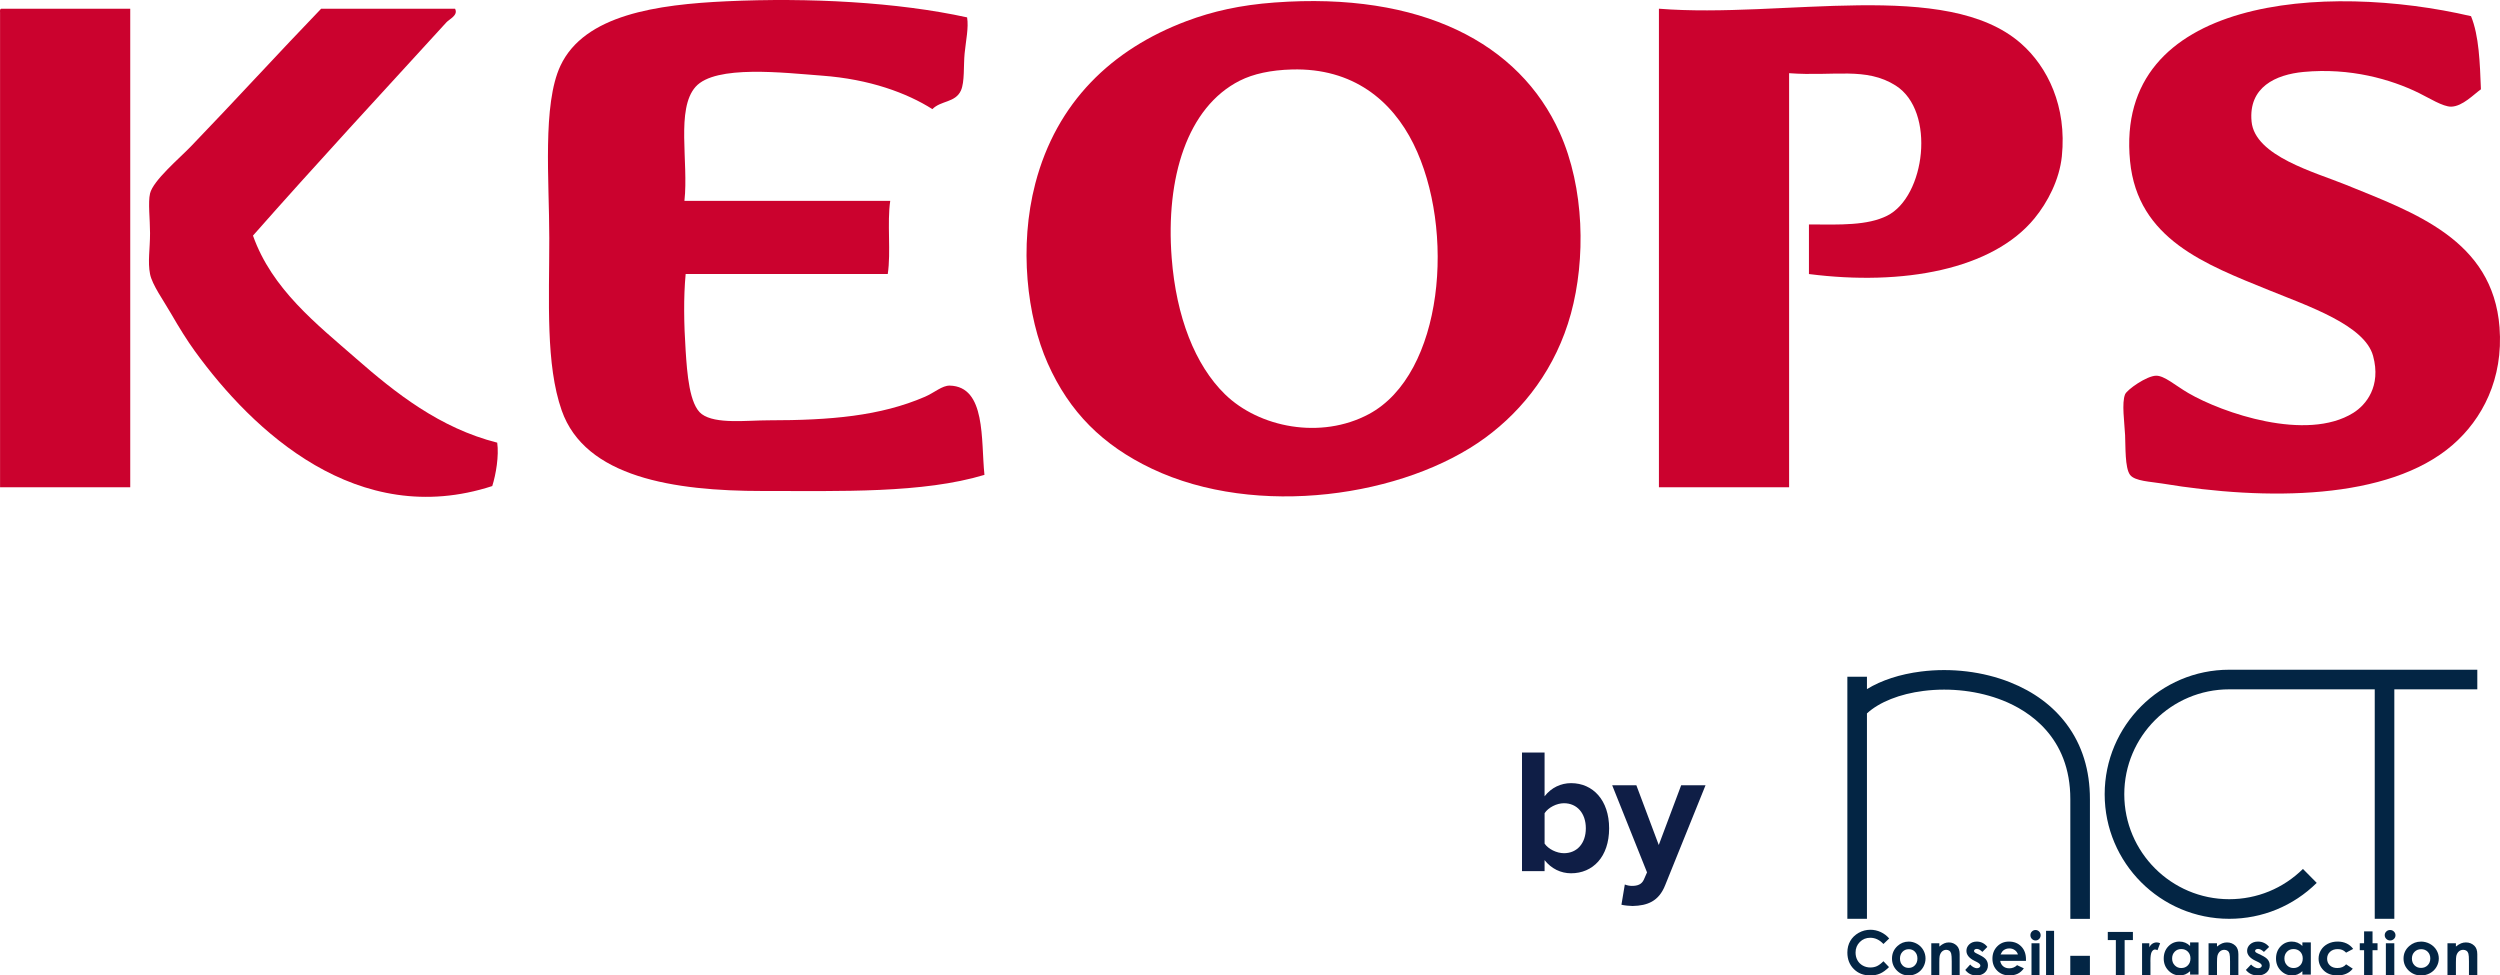 <?xml version="1.0" encoding="UTF-8"?>
<svg id="Calque_1" data-name="Calque 1" xmlns="http://www.w3.org/2000/svg" width="172.395" height="67.265" viewBox="0 0 172.395 67.265">
  <g>
    <path d="M66.69,1.199c.114,.729-.08,1.559-.171,2.479-.084,.843,.012,1.972-.256,2.565-.383,.845-1.382,.683-1.967,1.282-1.755-1.111-4.32-2.066-7.609-2.308-2.583-.191-7.348-.771-8.721,.769-1.364,1.531-.473,5.194-.769,7.866h14.192c-.225,1.513,.059,3.535-.171,5.044h-13.936c-.152,1.597-.122,3.446,0,5.3,.099,1.509,.25,3.725,1.112,4.361,.959,.708,3.103,.427,4.617,.427,4.253,0,7.695-.294,10.772-1.624,.651-.281,1.192-.782,1.71-.769,2.515,.06,2.144,3.764,2.393,6.155-4.245,1.283-9.908,1.111-15.303,1.112-6.116,0-12.236-.94-13.85-5.558-1.109-3.172-.855-7.491-.855-11.884,0-3.951-.484-9.214,.77-11.884C40.301,1.012,45.32,.31,50.104,.088c5.656-.263,11.775,.054,16.586,1.111Z" style="fill: #cb022e; fill-rule: evenodd;"/>
    <path d="M87.893,.173c10.103-.748,16.889,2.795,19.663,8.977,1.715,3.818,1.795,8.737,.77,12.482-1.024,3.739-3.251,6.607-5.899,8.55-5.564,4.081-15.774,5.576-22.998,2.138-3.39-1.614-5.685-3.898-7.182-7.268-1.429-3.218-1.99-8.054-.855-12.397,1.464-5.6,5.264-9.259,10.431-11.2,1.792-.673,3.691-1.106,6.07-1.282Zm-2.393,5.386c-3.637,1.839-5.128,6.707-4.703,12.226,.313,4.064,1.61,7.388,3.676,9.405,2.345,2.288,6.599,3.141,9.918,1.368,5.172-2.764,5.994-12.758,3.078-18.638-1.478-2.979-4.161-5.243-8.379-5.129-1.449,.039-2.664,.301-3.59,.769Z" style="fill: #cb022e; fill-rule: evenodd;"/>
    <path d="M170.396,1.114c.555,1.354,.611,3.208,.684,5.044-.479,.333-1.266,1.182-2.052,1.197-.563,.011-1.534-.603-2.223-.941-1.935-.95-4.739-1.755-7.951-1.454-1.923,.181-3.815,1.042-3.59,3.42,.226,2.392,4.382,3.498,6.497,4.36,4.719,1.922,10.137,3.792,10.602,9.832,.273,3.548-1.185,6.339-3.249,8.122-4.415,3.815-12.855,3.837-20.006,2.65-.787-.131-1.891-.159-2.223-.598-.362-.479-.305-1.971-.342-2.735-.041-.872-.246-2.227,0-2.821,.13-.315,1.482-1.272,2.138-1.282,.572-.009,1.316,.668,2.223,1.197,2.35,1.371,8.151,3.373,11.371,1.368,.88-.548,1.941-1.831,1.368-3.932-.579-2.123-4.485-3.435-7.182-4.532-4.352-1.77-9.05-3.505-9.576-8.891-1.108-11.358,13.521-12.338,23.511-10.003Z" style="fill: #cb022e; fill-rule: evenodd;"/>
    <path d="M124.741,18.897v-3.42c2.19,.017,4.028,.078,5.387-.598,2.637-1.312,3.378-7.212,.598-8.977-2.052-1.303-4.255-.624-7.353-.855v28.555h-8.977V.601c8.584,.683,19.833-2.107,24.964,2.394,1.845,1.618,3.173,4.345,2.822,7.78-.167,1.626-.987,3.182-1.881,4.275-2.898,3.543-9.066,4.678-15.561,3.847Z" style="fill: #cb022e; fill-rule: evenodd;"/>
    <path d="M.089,.601H8.981V33.602H.004V.857c-.008-.121-.015-.242,.085-.257Z" style="fill: #cb022e; fill-rule: evenodd;"/>
    <path d="M31.38,.601c.234,.456-.383,.705-.598,.941-4.353,4.762-9.034,9.826-13.337,14.705,1.31,3.702,4.4,6.106,7.096,8.464,2.729,2.387,5.776,4.806,9.746,5.814,.128,.906-.086,2.187-.342,2.993-9.278,3.021-16.499-3.77-20.519-9.319-.522-.721-1.071-1.603-1.625-2.565-.526-.915-1.306-1.991-1.454-2.736-.168-.845,0-1.738,0-2.821,0-.959-.146-2.128,0-2.736,.216-.898,2.013-2.409,2.821-3.248,3.025-3.14,6.138-6.547,8.977-9.49h9.233Z" style="fill: #cb022e; fill-rule: evenodd;"/>
  </g>
  <g>
    <path d="M104.954,51.895h1.557v3.016c.466-.601,1.128-.907,1.827-.907,1.508,0,2.624,1.177,2.624,3.114,0,1.974-1.128,3.102-2.624,3.102-.711,0-1.361-.319-1.827-.907v.76h-1.557v-8.178Zm2.894,6.94c.907,0,1.508-.687,1.508-1.717s-.601-1.729-1.508-1.729c-.503,0-1.079,.294-1.336,.687v2.097c.257,.38,.834,.662,1.336,.662Z" style="fill: #0f1e46;"/>
    <path d="M112.534,61.09c.404,0,.674-.11,.821-.429l.221-.503-2.403-6.008h1.667l1.545,4.12,1.545-4.12h1.68l-2.783,6.891c-.442,1.116-1.226,1.41-2.244,1.434-.184,0-.576-.036-.772-.086l.233-1.397c.135,.061,.343,.098,.491,.098Z" style="fill: #0f1e46;"/>
  </g>
  <g>
    <path d="M128.741,49.193v14.167h-1.351v-16.693h1.351v.852c1.001-.611,2.281-1.03,3.734-1.213,2.09-.263,4.272,.002,6.141,.745,1.641,.653,2.95,1.624,3.894,2.888,1.07,1.433,1.611,3.176,1.607,5.18v8.242h-1.351l-.001-8.244c.01-4.316-2.908-6.121-4.649-6.813-1.661-.66-3.604-.895-5.472-.66-1.644,.207-3.047,.767-3.903,1.55Z" style="fill: #032544;"/>
    <path d="M165.108,47.534v15.825h-1.351v-15.825l-10.035,.001c-3.99,0-7.236,3.246-7.236,7.236,0,3.99,3.246,7.236,7.236,7.236,1.916,0,3.722-.741,5.084-2.087l.95,.962c-1.617,1.596-3.76,2.477-6.034,2.477-4.736,0-8.588-3.853-8.588-8.588,0-4.736,3.853-8.588,8.588-8.588h17.108v1.352l-5.721-.001Z" style="fill: #032544;"/>
    <path d="M130.275,64.715l-.397,.381c-.269-.287-.572-.43-.91-.43-.285,0-.525,.098-.72,.294-.195,.196-.292,.437-.292,.725,0,.2,.043,.377,.129,.532,.087,.156,.208,.277,.367,.366,.158,.089,.332,.133,.525,.133,.165,0,.316-.031,.452-.093,.136-.063,.286-.175,.449-.338l.385,.404c-.22,.217-.428,.366-.624,.45-.195,.084-.419,.126-.669,.126-.463,0-.843-.149-1.137-.444-.295-.295-.442-.674-.442-1.136,0-.299,.067-.565,.201-.798,.135-.232,.327-.419,.578-.561,.251-.141,.52-.212,.809-.212,.246,0,.483,.053,.711,.158,.227,.104,.423,.253,.588,.446" style="fill: #032544;"/>
    <path d="M131.62,65.455c-.172,0-.315,.061-.429,.18-.114,.121-.172,.275-.172,.462,0,.194,.057,.35,.17,.469,.112,.121,.256,.179,.429,.179,.173,0,.317-.06,.432-.182,.114-.121,.172-.276,.172-.467,0-.19-.057-.344-.169-.464-.113-.119-.258-.178-.433-.178m-.009-.524c.207,0,.403,.053,.586,.157,.184,.105,.326,.248,.429,.427,.102,.179,.154,.373,.154,.581,0,.21-.052,.405-.155,.588-.104,.183-.244,.325-.423,.427-.178,.103-.374,.155-.589,.155-.316,0-.586-.113-.81-.339-.223-.227-.335-.502-.335-.826,0-.347,.127-.635,.38-.867,.221-.201,.475-.301,.763-.301" style="fill: #032544;"/>
    <path d="M133.18,65.045h.553v.228c.126-.107,.239-.18,.341-.223,.101-.041,.205-.062,.311-.062,.219,0,.404,.076,.557,.23,.128,.131,.192,.324,.192,.58v1.466h-.547v-.971c0-.265-.012-.441-.036-.528-.023-.087-.064-.154-.123-.198-.059-.046-.131-.069-.217-.069-.112,0-.208,.038-.289,.113s-.135,.179-.167,.312c-.015,.069-.024,.22-.024,.451v.89h-.553v-2.219Z" style="fill: #032544;"/>
    <path d="M137.043,65.298l-.342,.344c-.139-.138-.265-.207-.378-.207-.062,0-.11,.012-.145,.039-.035,.027-.053,.06-.053,.099,0,.03,.011,.058,.033,.083,.023,.026,.077,.06,.165,.103l.203,.102c.212,.106,.359,.213,.438,.324,.08,.11,.12,.24,.12,.388,0,.197-.071,.362-.216,.494-.143,.132-.336,.198-.578,.198-.322,0-.579-.127-.769-.38l.339-.373c.065,.076,.141,.137,.228,.185,.088,.046,.165,.07,.232,.07,.073,0,.132-.018,.176-.053,.044-.036,.067-.076,.067-.123,0-.086-.08-.169-.241-.251l-.186-.094c-.357-.182-.535-.407-.535-.68,0-.175,.067-.325,.201-.45,.135-.125,.306-.187,.516-.187,.143,0,.277,.031,.404,.095,.126,.063,.233,.154,.321,.272" style="fill: #032544;"/>
    <path d="M139.153,65.82c-.037-.124-.108-.225-.216-.302-.108-.077-.233-.117-.375-.117-.154,0-.289,.043-.405,.131-.072,.054-.14,.15-.202,.288h1.198Zm.553,.438h-1.776c.026,.158,.094,.284,.205,.376,.111,.093,.254,.139,.427,.139,.206,0,.384-.072,.532-.218l.466,.22c-.117,.166-.256,.289-.418,.369-.162,.079-.354,.119-.578,.119-.345,0-.626-.109-.844-.329-.218-.22-.326-.495-.326-.825,0-.339,.108-.62,.325-.844,.217-.224,.488-.336,.815-.336,.348,0,.629,.112,.847,.336,.218,.224,.326,.519,.326,.886l-.002,.106Z" style="fill: #032544;"/>
    <path d="M140.088,65.045h.553v2.219h-.553v-2.219Zm.276-.914c.097,0,.18,.035,.25,.106,.069,.07,.104,.156,.104,.257,0,.099-.035,.184-.103,.254-.069,.07-.151,.105-.246,.105-.098,0-.183-.036-.252-.107-.069-.071-.104-.158-.104-.26,0-.098,.035-.182,.103-.251,.069-.07,.152-.104,.249-.104" style="fill: #032544;"/>
  </g>
  <rect x="141.092" y="64.187" width=".553" height="3.077" style="fill: #032544;"/>
  <polygon points="145.349 64.264 145.349 64.826 145.905 64.826 145.905 67.265 146.511 67.265 146.511 64.826 147.081 64.826 147.081 64.264 145.349 64.264" style="fill: #032544;"/>
  <g>
    <path d="M147.714,65.045h.499v.279c.054-.11,.125-.194,.215-.251,.09-.057,.188-.086,.294-.086,.076,0,.155,.019,.237,.057l-.182,.48c-.068-.032-.124-.048-.168-.048-.09,0-.165,.053-.227,.159-.062,.106-.093,.314-.093,.624l.002,.108v.897h-.578v-2.219Z" style="fill: #032544;"/>
    <path d="M150.412,65.444c-.18,0-.329,.061-.449,.183-.119,.123-.178,.278-.178,.468,0,.192,.061,.35,.182,.473,.122,.124,.27,.186,.448,.186,.183,0,.334-.061,.455-.183,.12-.122,.18-.281,.18-.479,0-.193-.061-.35-.18-.469-.121-.12-.273-.179-.457-.179m.612-.457h.582v2.219h-.582v-.234c-.113,.103-.227,.177-.341,.223-.114,.046-.238,.069-.372,.069-.299,0-.558-.111-.777-.334-.219-.222-.328-.498-.328-.829,0-.342,.106-.624,.318-.843,.211-.219,.468-.328,.77-.328,.139,0,.27,.025,.392,.075,.122,.051,.234,.126,.338,.226v-.244Z" style="fill: #032544;"/>
    <path d="M152.297,65.045h.582v.228c.132-.107,.252-.18,.359-.223,.107-.041,.217-.062,.329-.062,.23,0,.425,.076,.585,.23,.135,.131,.202,.324,.202,.58v1.466h-.575v-.971c0-.265-.012-.441-.037-.528-.025-.087-.068-.154-.129-.198-.062-.046-.138-.069-.229-.069-.118,0-.219,.038-.303,.113-.085,.075-.142,.179-.175,.312-.016,.069-.026,.22-.026,.451v.89h-.582v-2.219Z" style="fill: #032544;"/>
    <path d="M156.475,65.298l-.36,.344c-.146-.138-.279-.207-.398-.207-.066,0-.117,.012-.154,.039-.037,.027-.056,.06-.056,.099,0,.03,.011,.058,.035,.083,.024,.026,.081,.06,.174,.103l.212,.102c.225,.106,.378,.213,.462,.324,.085,.11,.126,.24,.126,.388,0,.197-.075,.362-.227,.494-.151,.132-.354,.198-.608,.198-.337,0-.607-.127-.81-.38l.358-.373c.068,.076,.149,.137,.24,.185,.092,.046,.173,.07,.243,.07,.077,0,.139-.018,.186-.053,.047-.036,.07-.076,.07-.123,0-.086-.085-.169-.253-.251l-.196-.094c-.375-.182-.563-.407-.563-.68,0-.175,.07-.325,.211-.45,.141-.125,.323-.187,.542-.187,.151,0,.293,.031,.426,.095,.132,.063,.245,.154,.337,.272" style="fill: #032544;"/>
    <path d="M158.155,65.444c-.18,0-.329,.061-.449,.183-.119,.123-.178,.278-.178,.468,0,.192,.061,.35,.182,.473,.122,.124,.27,.186,.448,.186,.183,0,.334-.061,.455-.183,.12-.122,.18-.281,.18-.479,0-.193-.061-.35-.18-.469-.121-.12-.273-.179-.457-.179m.612-.457h.582v2.219h-.582v-.234c-.113,.103-.227,.177-.341,.223-.114,.046-.238,.069-.372,.069-.299,0-.558-.111-.777-.334-.219-.222-.328-.498-.328-.829,0-.342,.106-.624,.318-.843,.211-.219,.468-.328,.77-.328,.139,0,.269,.025,.392,.075,.122,.051,.234,.126,.338,.226v-.244Z" style="fill: #032544;"/>
    <path d="M162.269,65.436l-.485,.256c-.091-.092-.18-.155-.27-.19-.089-.036-.193-.054-.312-.054-.218,0-.394,.062-.528,.187-.134,.124-.201,.284-.201,.477,0,.189,.065,.342,.194,.462,.129,.12,.299,.179,.51,.179,.26,0,.463-.085,.607-.255l.459,.3c-.249,.309-.6,.465-1.053,.465-.407,0-.727-.116-.958-.348-.231-.231-.347-.501-.347-.812,0-.215,.057-.413,.169-.594,.111-.18,.268-.323,.469-.426,.201-.103,.426-.155,.675-.155,.23,0,.436,.043,.62,.131,.183,.088,.333,.212,.45,.374" style="fill: #032544;"/>
  </g>
  <polygon points="163.023 64.226 163.023 65.045 162.725 65.045 162.725 65.524 163.023 65.524 163.023 67.265 163.605 67.265 163.605 65.524 163.95 65.524 163.95 65.045 163.605 65.045 163.605 64.226 163.023 64.226" style="fill: #032544;"/>
  <g>
    <path d="M164.525,65.045h.582v2.219h-.582v-2.219Zm.291-.914c.102,0,.19,.035,.263,.106,.072,.07,.109,.156,.109,.257,0,.099-.036,.184-.108,.254-.073,.07-.159,.105-.26,.105-.103,0-.192-.036-.264-.107-.073-.071-.11-.158-.11-.26,0-.098,.036-.182,.109-.251,.072-.07,.159-.104,.261-.104" style="fill: #032544;"/>
    <path d="M166.954,65.455c-.18,0-.331,.061-.451,.18-.121,.121-.182,.275-.182,.462,0,.194,.06,.35,.178,.469,.12,.121,.269,.179,.452,.179,.183,0,.334-.06,.455-.182,.121-.121,.182-.276,.182-.467,0-.19-.06-.344-.178-.464-.119-.119-.27-.178-.456-.178m-.009-.524c.219,0,.425,.053,.617,.157,.193,.105,.342,.248,.451,.427,.108,.179,.162,.373,.162,.581,0,.21-.054,.405-.163,.588-.108,.183-.257,.325-.444,.427-.188,.103-.394,.155-.62,.155-.332,0-.617-.113-.852-.339-.235-.227-.353-.502-.353-.826,0-.347,.133-.635,.399-.867,.233-.201,.5-.301,.803-.301" style="fill: #032544;"/>
    <path d="M168.772,65.045h.582v.228c.132-.107,.252-.18,.359-.223,.107-.041,.217-.062,.329-.062,.23,0,.425,.076,.585,.23,.135,.131,.202,.324,.202,.58v1.466h-.575v-.971c0-.265-.012-.441-.037-.528-.025-.087-.068-.154-.129-.198-.062-.046-.138-.069-.229-.069-.118,0-.219,.038-.303,.113s-.142,.179-.175,.312c-.016,.069-.026,.22-.026,.451v.89h-.582v-2.219Z" style="fill: #032544;"/>
  </g>
  <rect x="142.763" y="65.911" width="1.353" height="1.353" style="fill: #032544;"/>
</svg>